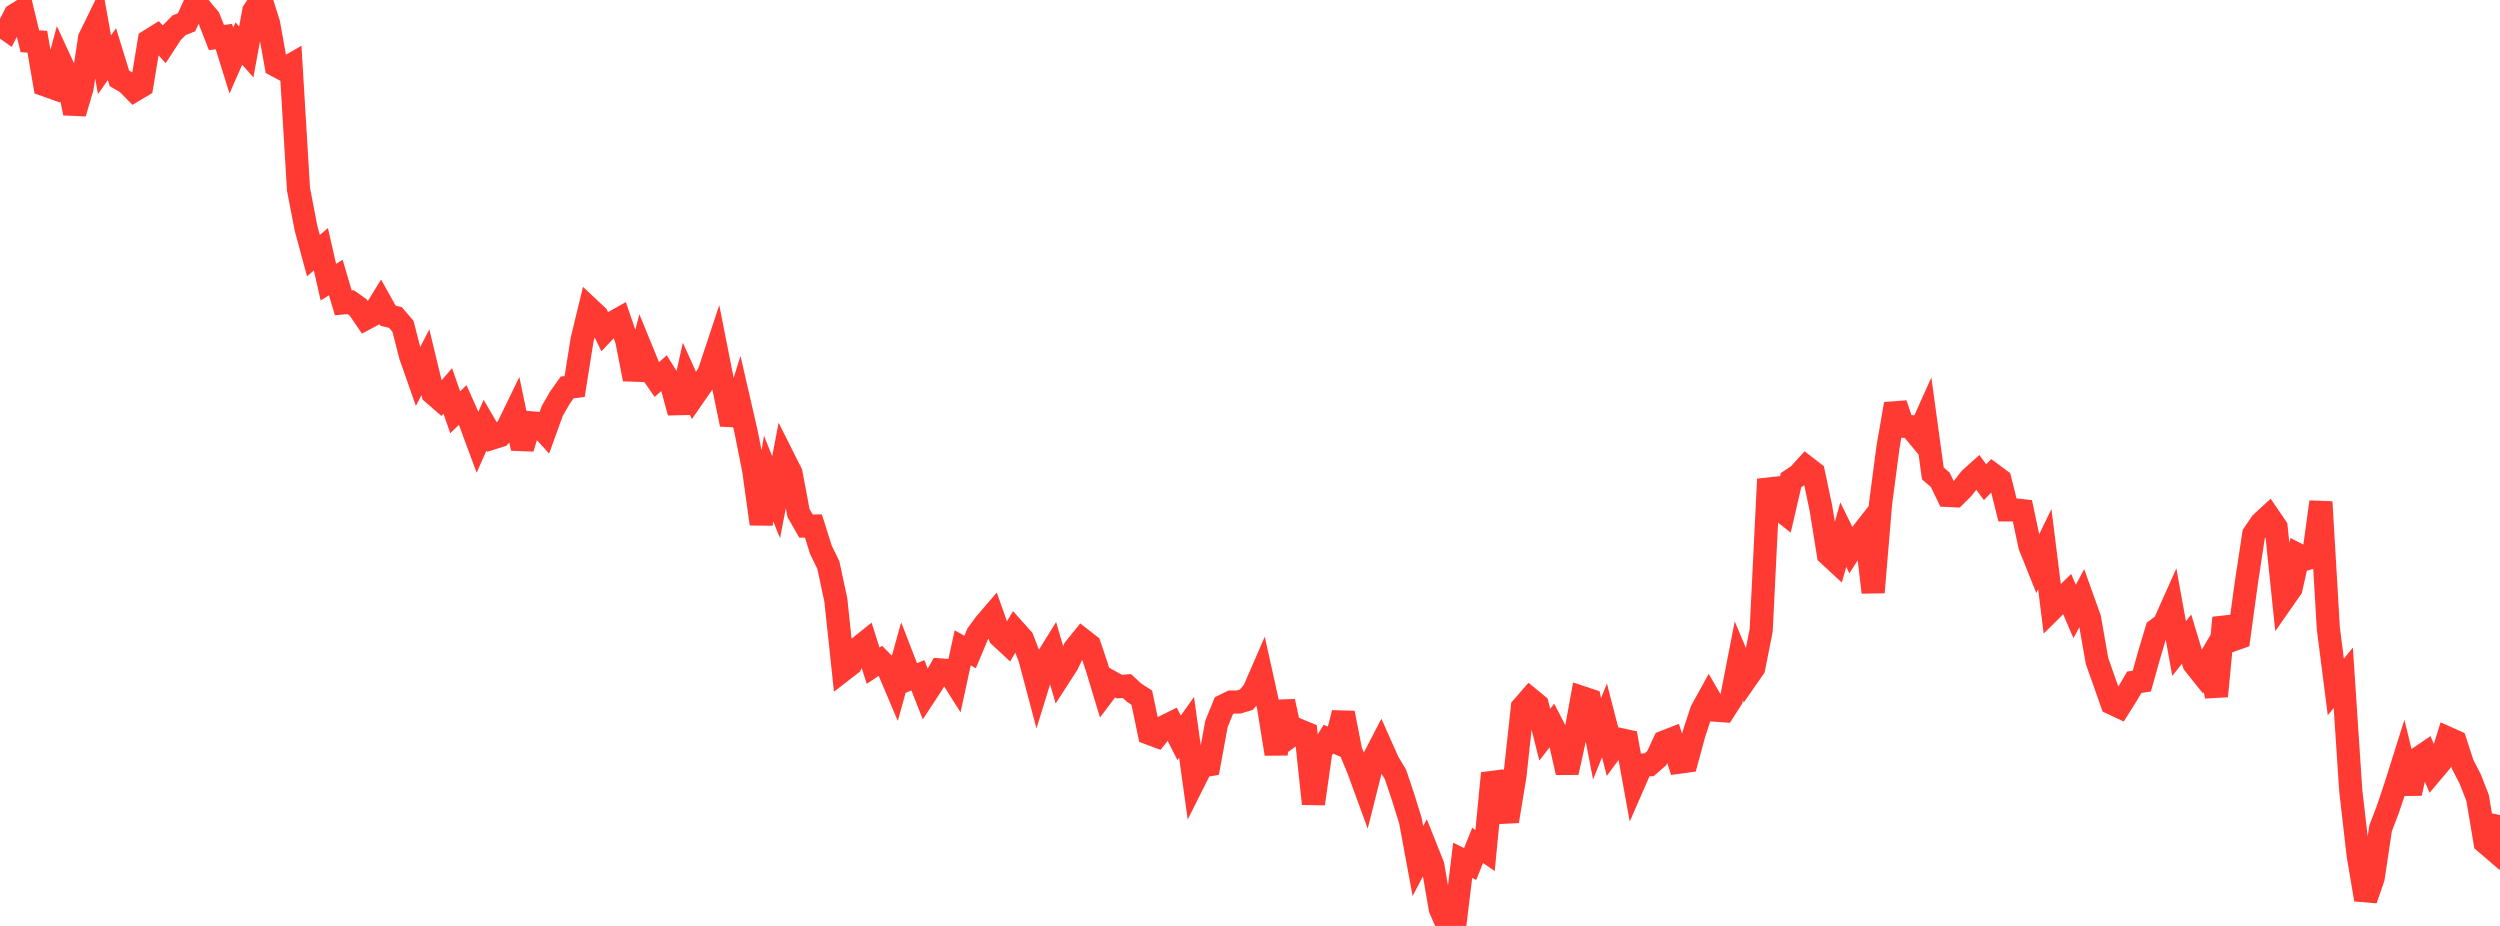 <?xml version="1.0" standalone="no"?>
<!DOCTYPE svg PUBLIC "-//W3C//DTD SVG 1.1//EN" "http://www.w3.org/Graphics/SVG/1.1/DTD/svg11.dtd">

<svg width="135" height="50" viewBox="0 0 135 50" preserveAspectRatio="none" 
  xmlns="http://www.w3.org/2000/svg"
  xmlns:xlink="http://www.w3.org/1999/xlink">


<polyline points="0.0, 1.319 0.403, 1.605 0.806, 0.812 1.209, 0.561 1.612, 2.225 2.015, 2.254 2.418, 4.581 2.821, 4.724 3.224, 3.234 3.627, 4.107 4.03, 6.112 4.433, 4.736 4.836, 2.064 5.239, 1.24 5.642, 3.498 6.045, 2.925 6.448, 4.232 6.851, 4.465 7.254, 4.875 7.657, 4.633 8.06, 2.198 8.463, 1.946 8.866, 2.391 9.269, 1.773 9.672, 1.362 10.075, 1.203 10.478, 0.307 10.881, 0.511 11.284, 0.993 11.687, 2.027 12.09, 1.976 12.493, 3.27 12.896, 2.351 13.299, 2.805 13.701, 0.607 14.104, 0.0 14.507, 1.284 14.91, 3.532 15.313, 3.748 15.716, 3.516 16.119, 10.221 16.522, 12.315 16.925, 13.804 17.328, 13.459 17.731, 15.234 18.134, 14.987 18.537, 16.355 18.94, 16.317 19.343, 16.605 19.746, 17.2 20.149, 16.985 20.552, 16.328 20.955, 17.047 21.358, 17.148 21.761, 17.62 22.164, 19.197 22.567, 20.344 22.97, 19.562 23.373, 21.23 23.776, 21.58 24.179, 21.11 24.582, 22.263 24.985, 21.871 25.388, 22.782 25.791, 23.869 26.194, 22.961 26.597, 23.651 27.0, 23.524 27.403, 23.106 27.806, 22.278 28.209, 24.214 28.612, 22.828 29.015, 22.861 29.418, 23.306 29.821, 22.193 30.224, 21.49 30.627, 20.921 31.03, 20.873 31.433, 18.346 31.836, 16.68 32.239, 17.058 32.642, 17.884 33.045, 17.454 33.448, 17.226 33.851, 18.404 34.254, 20.475 34.657, 18.936 35.06, 19.92 35.463, 20.5 35.866, 20.143 36.269, 20.791 36.672, 22.272 37.075, 20.472 37.478, 21.367 37.881, 20.786 38.284, 20.141 38.687, 18.926 39.09, 20.965 39.493, 22.913 39.896, 21.615 40.299, 23.368 40.701, 25.394 41.104, 28.29 41.507, 25.845 41.91, 26.853 42.313, 24.749 42.716, 25.55 43.119, 27.705 43.522, 28.408 43.925, 28.405 44.328, 29.686 44.731, 30.514 45.134, 32.395 45.537, 36.174 45.94, 35.863 46.343, 35.001 46.746, 34.679 47.149, 35.949 47.552, 35.681 47.955, 36.088 48.358, 37.039 48.761, 35.588 49.164, 36.631 49.567, 36.466 49.97, 37.494 50.373, 36.879 50.776, 36.175 51.179, 36.205 51.582, 36.843 51.985, 34.986 52.388, 35.205 52.791, 34.242 53.194, 33.693 53.597, 33.223 54.0, 34.361 54.403, 34.735 54.806, 34.053 55.209, 34.503 55.612, 35.547 56.015, 37.068 56.418, 35.76 56.821, 35.11 57.224, 36.5 57.627, 35.876 58.03, 35.034 58.433, 34.535 58.836, 34.849 59.239, 36.057 59.642, 37.387 60.045, 36.853 60.448, 37.077 60.851, 37.044 61.254, 37.414 61.657, 37.675 62.06, 39.598 62.463, 39.749 62.866, 39.247 63.269, 39.047 63.672, 39.843 64.075, 39.277 64.478, 42.178 64.881, 41.373 65.284, 41.3 65.687, 39.097 66.09, 38.106 66.493, 37.909 66.896, 37.908 67.299, 37.786 67.701, 37.322 68.104, 36.395 68.507, 38.213 68.91, 40.712 69.313, 37.876 69.716, 39.719 70.119, 39.426 70.522, 39.593 70.925, 43.402 71.328, 40.571 71.731, 39.918 72.134, 40.084 72.537, 38.501 72.94, 40.56 73.343, 41.527 73.746, 42.627 74.149, 41.028 74.552, 40.25 74.955, 41.154 75.358, 41.826 75.761, 43.026 76.164, 44.322 76.567, 46.498 76.97, 45.73 77.373, 46.739 77.776, 49.081 78.179, 50.0 78.582, 49.765 78.985, 46.457 79.388, 46.658 79.791, 45.653 80.194, 45.926 80.597, 41.758 81.0, 42.853 81.403, 44.345 81.806, 41.895 82.209, 38.2 82.612, 37.736 83.015, 38.068 83.418, 39.674 83.821, 39.154 84.224, 39.928 84.627, 41.713 85.03, 39.877 85.433, 37.672 85.836, 37.806 86.239, 39.899 86.642, 38.903 87.045, 40.471 87.448, 39.926 87.851, 40.014 88.254, 42.234 88.657, 41.311 89.06, 41.294 89.463, 40.939 89.866, 40.069 90.269, 39.911 90.672, 41.157 91.075, 41.102 91.478, 39.622 91.881, 38.388 92.284, 37.657 92.687, 38.353 93.09, 38.381 93.493, 37.753 93.896, 35.689 94.299, 36.646 94.701, 36.068 95.104, 34.037 95.507, 25.876 95.91, 27.342 96.313, 27.661 96.716, 25.928 97.119, 25.659 97.522, 25.216 97.925, 25.527 98.328, 27.431 98.731, 29.933 99.134, 30.306 99.537, 28.871 99.94, 29.692 100.343, 29.067 100.746, 28.55 101.149, 31.987 101.552, 27.184 101.955, 24.123 102.358, 21.815 102.761, 23.016 103.164, 23.039 103.567, 23.526 103.97, 22.628 104.373, 25.563 104.776, 25.91 105.179, 26.753 105.582, 26.773 105.985, 26.372 106.388, 25.857 106.791, 25.494 107.194, 26.039 107.597, 25.619 108.0, 25.918 108.403, 27.535 108.806, 27.534 109.209, 27.578 109.612, 29.477 110.015, 30.481 110.418, 29.654 110.821, 32.876 111.224, 32.476 111.627, 32.08 112.03, 33.023 112.433, 32.27 112.836, 33.397 113.239, 35.692 113.642, 36.832 114.045, 37.974 114.448, 38.163 114.851, 37.521 115.254, 36.839 115.657, 36.782 116.06, 35.345 116.463, 34.002 116.866, 33.697 117.269, 32.794 117.672, 35.023 118.075, 34.511 118.478, 35.842 118.881, 36.346 119.284, 35.659 119.687, 37.594 120.09, 33.362 120.493, 34.581 120.896, 34.437 121.299, 31.497 121.701, 28.848 122.104, 28.254 122.507, 27.881 122.91, 28.471 123.313, 32.35 123.716, 31.772 124.119, 29.976 124.522, 30.183 124.925, 30.057 125.328, 27.104 125.731, 33.943 126.134, 37.098 126.537, 36.601 126.94, 42.682 127.343, 46.191 127.746, 48.576 128.149, 47.412 128.552, 44.729 128.955, 43.676 129.358, 42.469 129.761, 41.19 130.164, 42.842 130.567, 40.969 130.97, 40.694 131.373, 41.634 131.776, 41.156 132.179, 39.863 132.582, 40.044 132.985, 41.282 133.388, 42.058 133.791, 43.088 134.194, 45.486 134.597, 45.831 135.0, 44.016" fill="none" stroke="#ff3a33" stroke-width="1.25"/>

</svg>
